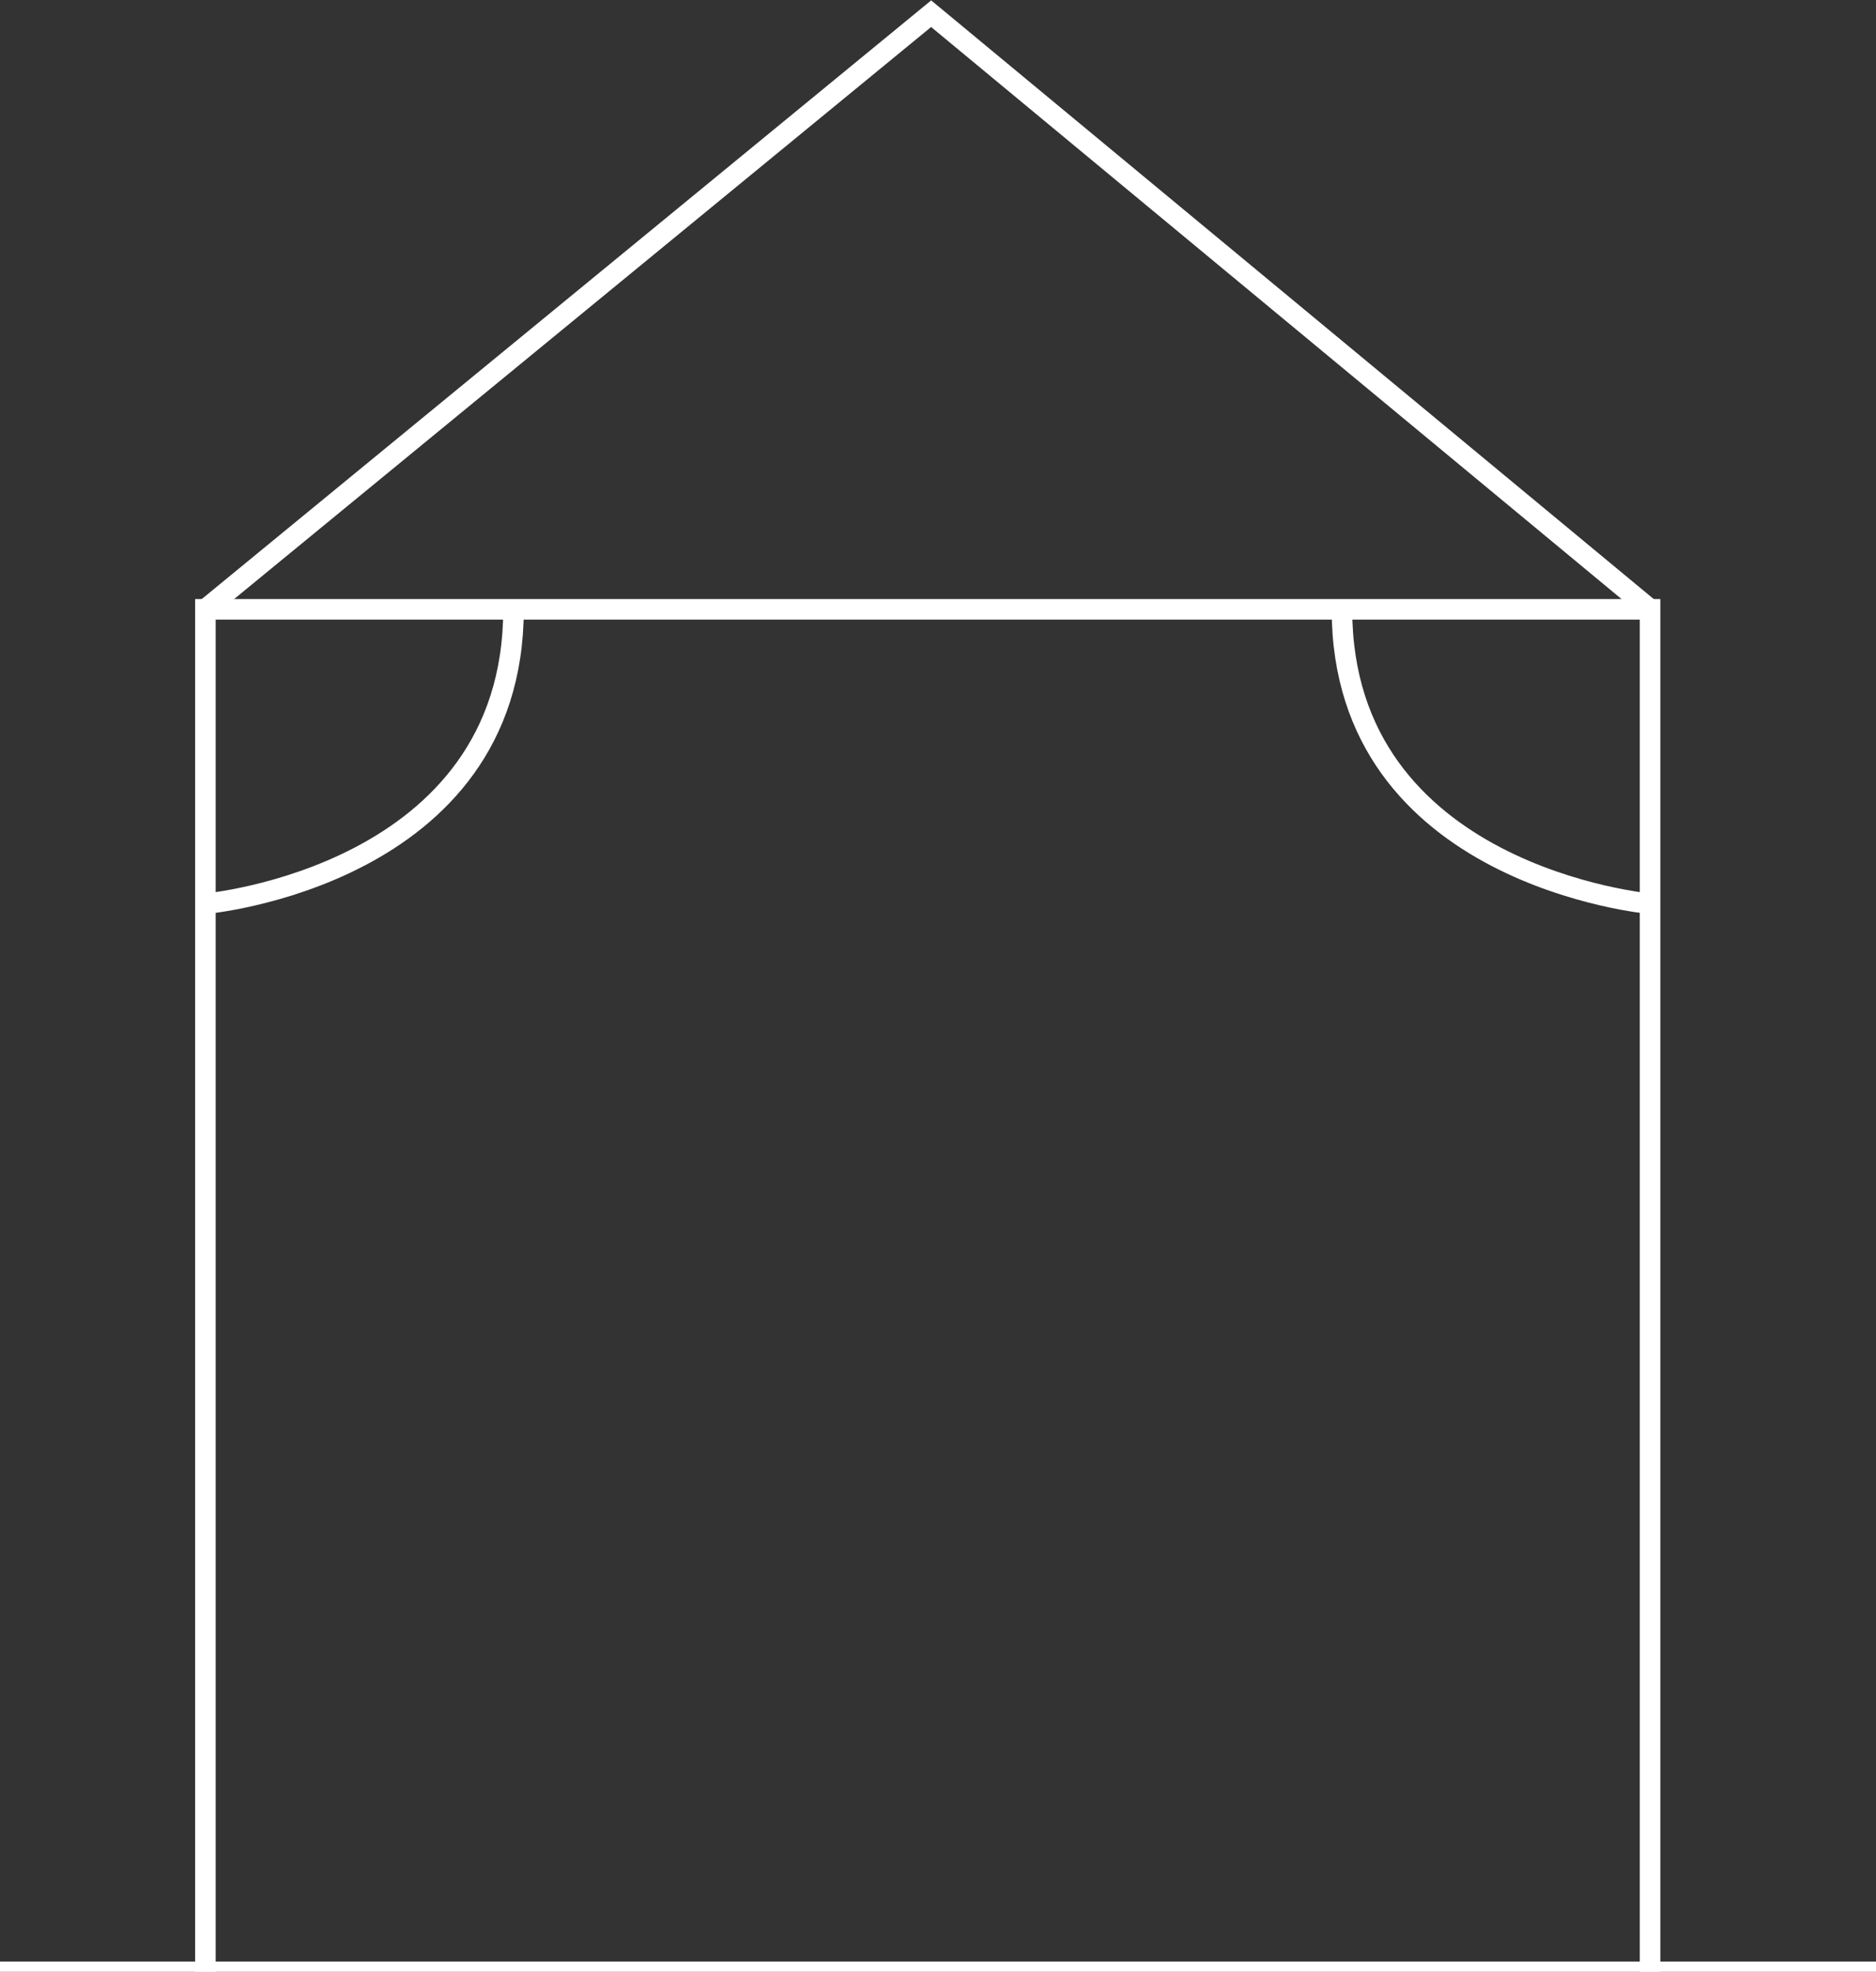 <?xml version="1.0" encoding="utf-8"?>
<!-- Generator: Adobe Illustrator 25.3.1, SVG Export Plug-In . SVG Version: 6.00 Build 0)  -->
<svg version="1.1" id="Layer_1" xmlns="http://www.w3.org/2000/svg" xmlns:xlink="http://www.w3.org/1999/xlink" x="0px" y="0px"
	 viewBox="0 0 27.4 28.8" style="enable-background:new 0 0 27.4 28.8;" xml:space="preserve">
<rect x="0" y="0" width="27.4" height="28.8" fill="#333333" stroke="none"/>
<style type="text/css">
	.st0{fill:none;stroke:#FFFFFF;stroke-width:0.3;stroke-miterlimit:10;}
</style>
<g>
	<line class="st0" x1="0" y1="28.8" x2="27.4" y2="28.8"/>
	<polyline class="st0" points="24.1,28.8 24.1,8.9 3,8.9 3,28.8 	"/>
	<polyline class="st0" points="24.1,8.9 13.6,0.2 3,8.9 	"/>
	<path class="st0" d="M3,13.2c0,0,4.5-0.4,4.5-4.3"/>
	<path class="st0" d="M24.1,13.2c0,0-4.5-0.4-4.5-4.3"/>
</g>
</svg>
